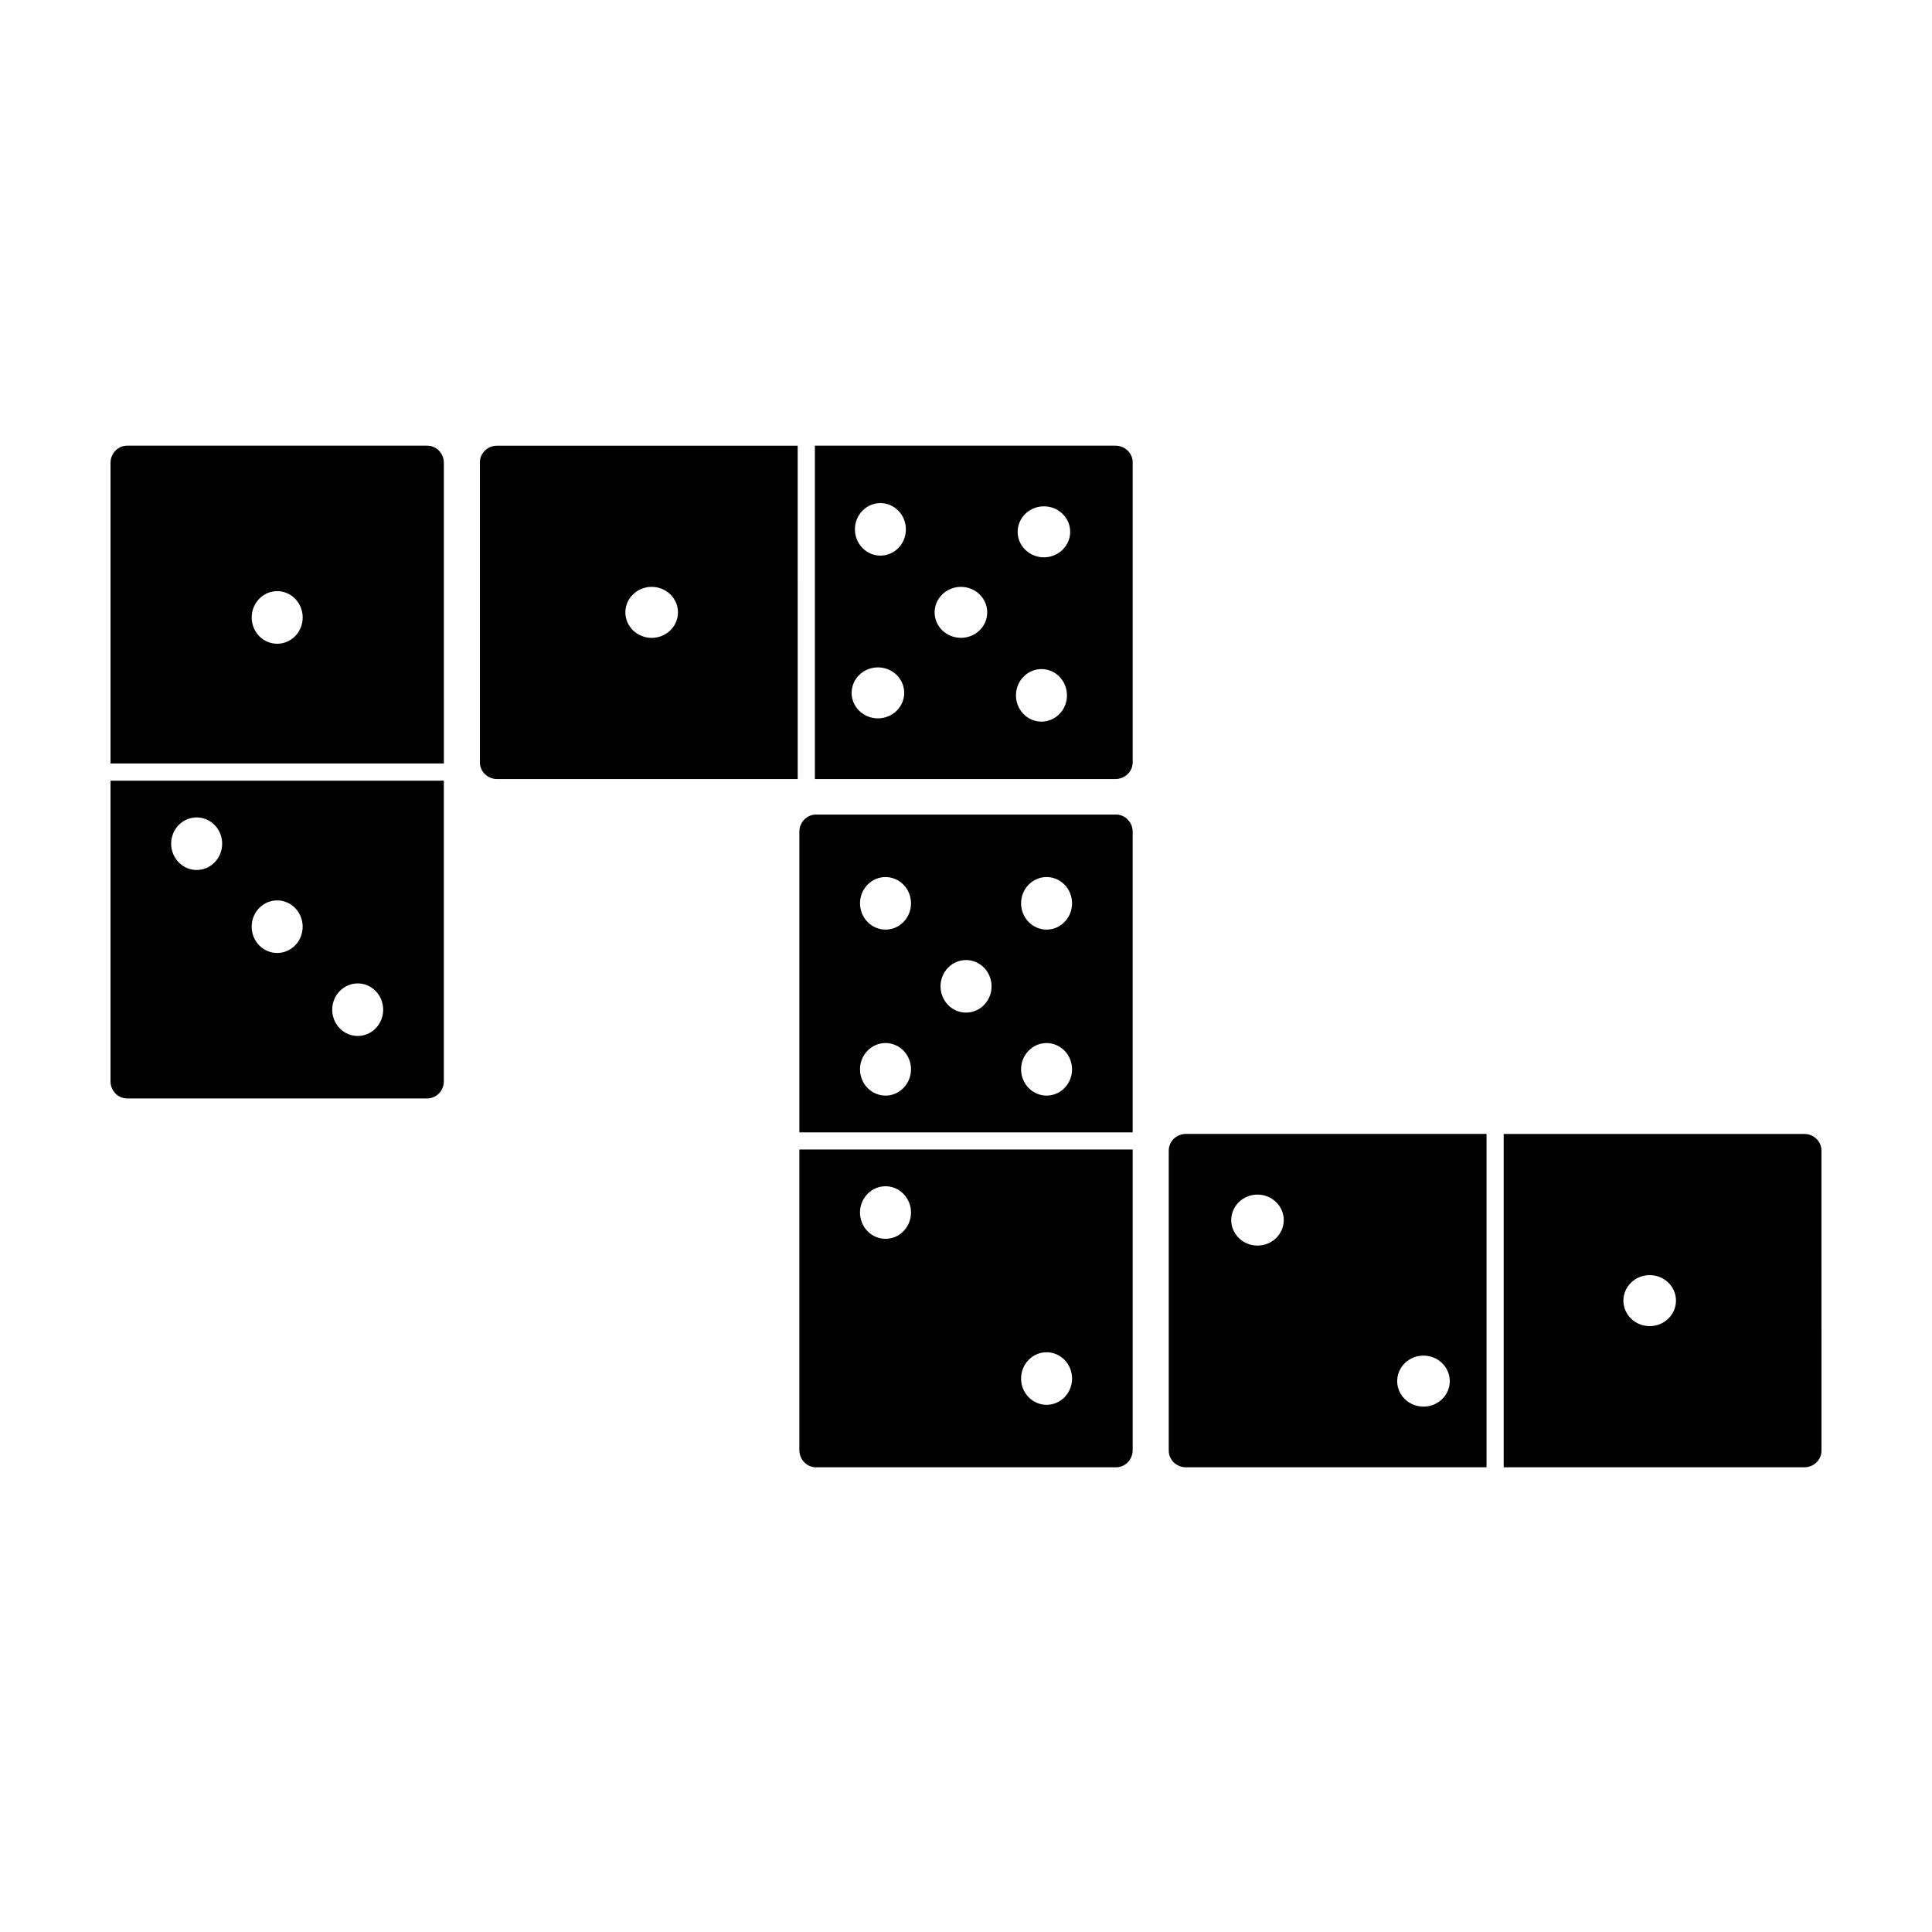 <?xml version="1.0" encoding="UTF-8"?>
<!-- Uploaded to: ICON Repo, www.svgrepo.com, Generator: ICON Repo Mixer Tools -->
<svg fill="#000000" width="800px" height="800px" version="1.1" viewBox="144 144 512 512" xmlns="http://www.w3.org/2000/svg">
 <g>
  <path d="m173.29 266.66v79.664h88.34l-0.004-79.664c0-2.519-1.98-4.555-4.418-4.555h-79.5c-2.438 0-4.418 2.035-4.418 4.555zm48.949 36.043c2.637 2.727 2.637 7.133 0 9.859-2.644 2.715-6.918 2.715-9.559 0-2.637-2.727-2.637-7.133 0-9.859 2.641-2.727 6.91-2.727 9.559 0z"/>
  <path d="m261.62 430.55v-79.668h-88.336v79.668c0 2.516 1.98 4.551 4.418 4.551h79.5c2.445 0.004 4.418-2.035 4.418-4.551zm-70.285-58.039c-2.637-2.715-2.637-7.129 0-9.848 2.637-2.719 6.922-2.715 9.562 0.004 2.637 2.719 2.637 7.129 0 9.844-2.641 2.727-6.922 2.727-9.562 0zm21.336 22c-2.637-2.727-2.637-7.133 0-9.855 2.641-2.719 6.918-2.719 9.559 0 2.637 2.719 2.641 7.129 0.004 9.855-2.644 2.719-6.918 2.723-9.562 0zm21.348 21.988c-2.637-2.711-2.637-7.117 0-9.844 2.641-2.719 6.914-2.719 9.551 0 2.637 2.727 2.641 7.133 0 9.848-2.641 2.723-6.91 2.715-9.551-0.004z"/>
  <path d="m444.17 528.3v-79.664h-88.332v79.664c0 2.508 1.984 4.551 4.418 4.551h79.5c2.445 0 4.414-2.039 4.414-4.551zm-70.281-58.043c-2.641-2.719-2.641-7.129 0-9.848s6.922-2.719 9.559 0.004c2.641 2.715 2.641 7.125 0 9.844-2.637 2.723-6.914 2.723-9.559 0zm42.684 43.992c-2.637-2.715-2.637-7.125 0-9.848 2.641-2.715 6.914-2.715 9.559 0 2.637 2.727 2.637 7.133 0 9.848-2.648 2.727-6.918 2.723-9.559 0z"/>
  <path d="m355.84 364.41v79.672h88.328v-79.672c0-2.508-1.969-4.543-4.41-4.543h-79.5c-2.434-0.008-4.418 2.031-4.418 4.543zm70.285 58.051c2.637 2.715 2.644 7.129 0 9.84-2.637 2.727-6.906 2.727-9.551 0-2.637-2.711-2.637-7.125 0-9.84 2.641-2.723 6.91-2.723 9.551 0zm-42.676-0.008c2.641 2.727 2.641 7.133 0 9.848-2.637 2.727-6.918 2.727-9.559 0-2.641-2.715-2.637-7.125 0.004-9.848 2.641-2.715 6.914-2.715 9.555 0zm21.344-21.988c2.641 2.719 2.641 7.129 0 9.844-2.644 2.719-6.926 2.727-9.562 0-2.641-2.715-2.641-7.125 0-9.844 2.637-2.723 6.918-2.723 9.562 0zm21.344-21.996c2.637 2.727 2.625 7.125-0.012 9.84-2.629 2.727-6.906 2.727-9.551 0-2.637-2.715-2.637-7.113 0-9.84 2.641-2.715 6.918-2.727 9.562 0zm-42.688 0c2.641 2.727 2.641 7.125 0 9.848-2.629 2.715-6.914 2.715-9.551 0-2.644-2.727-2.644-7.133-0.004-9.848 2.637-2.727 6.918-2.715 9.555 0z"/>
  <path d="m271.18 266.53v79.508c0 2.438 2.035 4.418 4.555 4.418h79.664l-0.004-88.344h-79.66c-2.519 0-4.555 1.988-4.555 4.418zm50.449 34.973c2.719 2.644 2.719 6.926 0 9.562-2.727 2.637-7.133 2.637-9.855 0-2.727-2.637-2.727-6.918 0-9.562 2.723-2.637 7.129-2.637 9.855 0z"/>
  <path d="m439.62 350.45c2.508 0 4.551-1.98 4.551-4.418v-79.508c0-2.43-2.039-4.418-4.551-4.418h-79.668v88.344zm-67.078-61.242c-2.637-2.715-2.641-7.133 0-9.848 2.641-2.715 6.914-2.715 9.551 0.012 2.637 2.707 2.637 7.125 0 9.84-2.637 2.711-6.91 2.711-9.551-0.004zm43.184 0.508c-2.715-2.637-2.715-6.918 0-9.551 2.719-2.637 7.133-2.644 9.848 0 2.719 2.637 2.715 6.918-0.004 9.551-2.711 2.641-7.125 2.641-9.844 0zm-21.996 21.348c-2.727-2.644-2.727-6.918 0-9.562 2.719-2.637 7.133-2.637 9.855 0 2.715 2.644 2.719 6.918 0 9.562-2.723 2.625-7.137 2.625-9.855 0zm-21.996 21.332c-2.727-2.637-2.719-6.918 0.004-9.562 2.719-2.625 7.125-2.625 9.848 0 2.715 2.644 2.715 6.926 0 9.562-2.723 2.633-7.133 2.633-9.852 0zm43.484 0.805c-2.637-2.727-2.637-7.133 0-9.848 2.641-2.715 6.918-2.715 9.562 0 2.637 2.715 2.637 7.133 0 9.848-2.641 2.715-6.922 2.715-9.562 0z"/>
  <path d="m453.73 448.92v79.508c0 2.434 2.035 4.418 4.543 4.418h79.672v-88.344h-79.672c-2.508 0-4.543 1.98-4.543 4.418zm72.43 56.309c2.719 2.644 2.727 6.926 0.004 9.562-2.719 2.637-7.133 2.637-9.855 0-2.715-2.641-2.715-6.918 0-9.562 2.723-2.637 7.137-2.637 9.852 0zm-43.988-42.668c2.719 2.637 2.719 6.914 0 9.551s-7.133 2.637-9.844 0c-2.719-2.641-2.719-6.918 0-9.551 2.711-2.644 7.125-2.637 9.844 0z"/>
  <path d="m622.16 532.85c2.519 0 4.551-1.984 4.551-4.418l-0.004-79.508c0-2.438-2.031-4.418-4.551-4.418h-79.664v88.344zm-45.902-39.391c-2.719-2.629-2.719-6.914 0-9.559 2.719-2.637 7.133-2.637 9.855 0 2.719 2.644 2.719 6.926 0 9.559-2.723 2.637-7.137 2.637-9.855 0z"/>
 </g>
</svg>